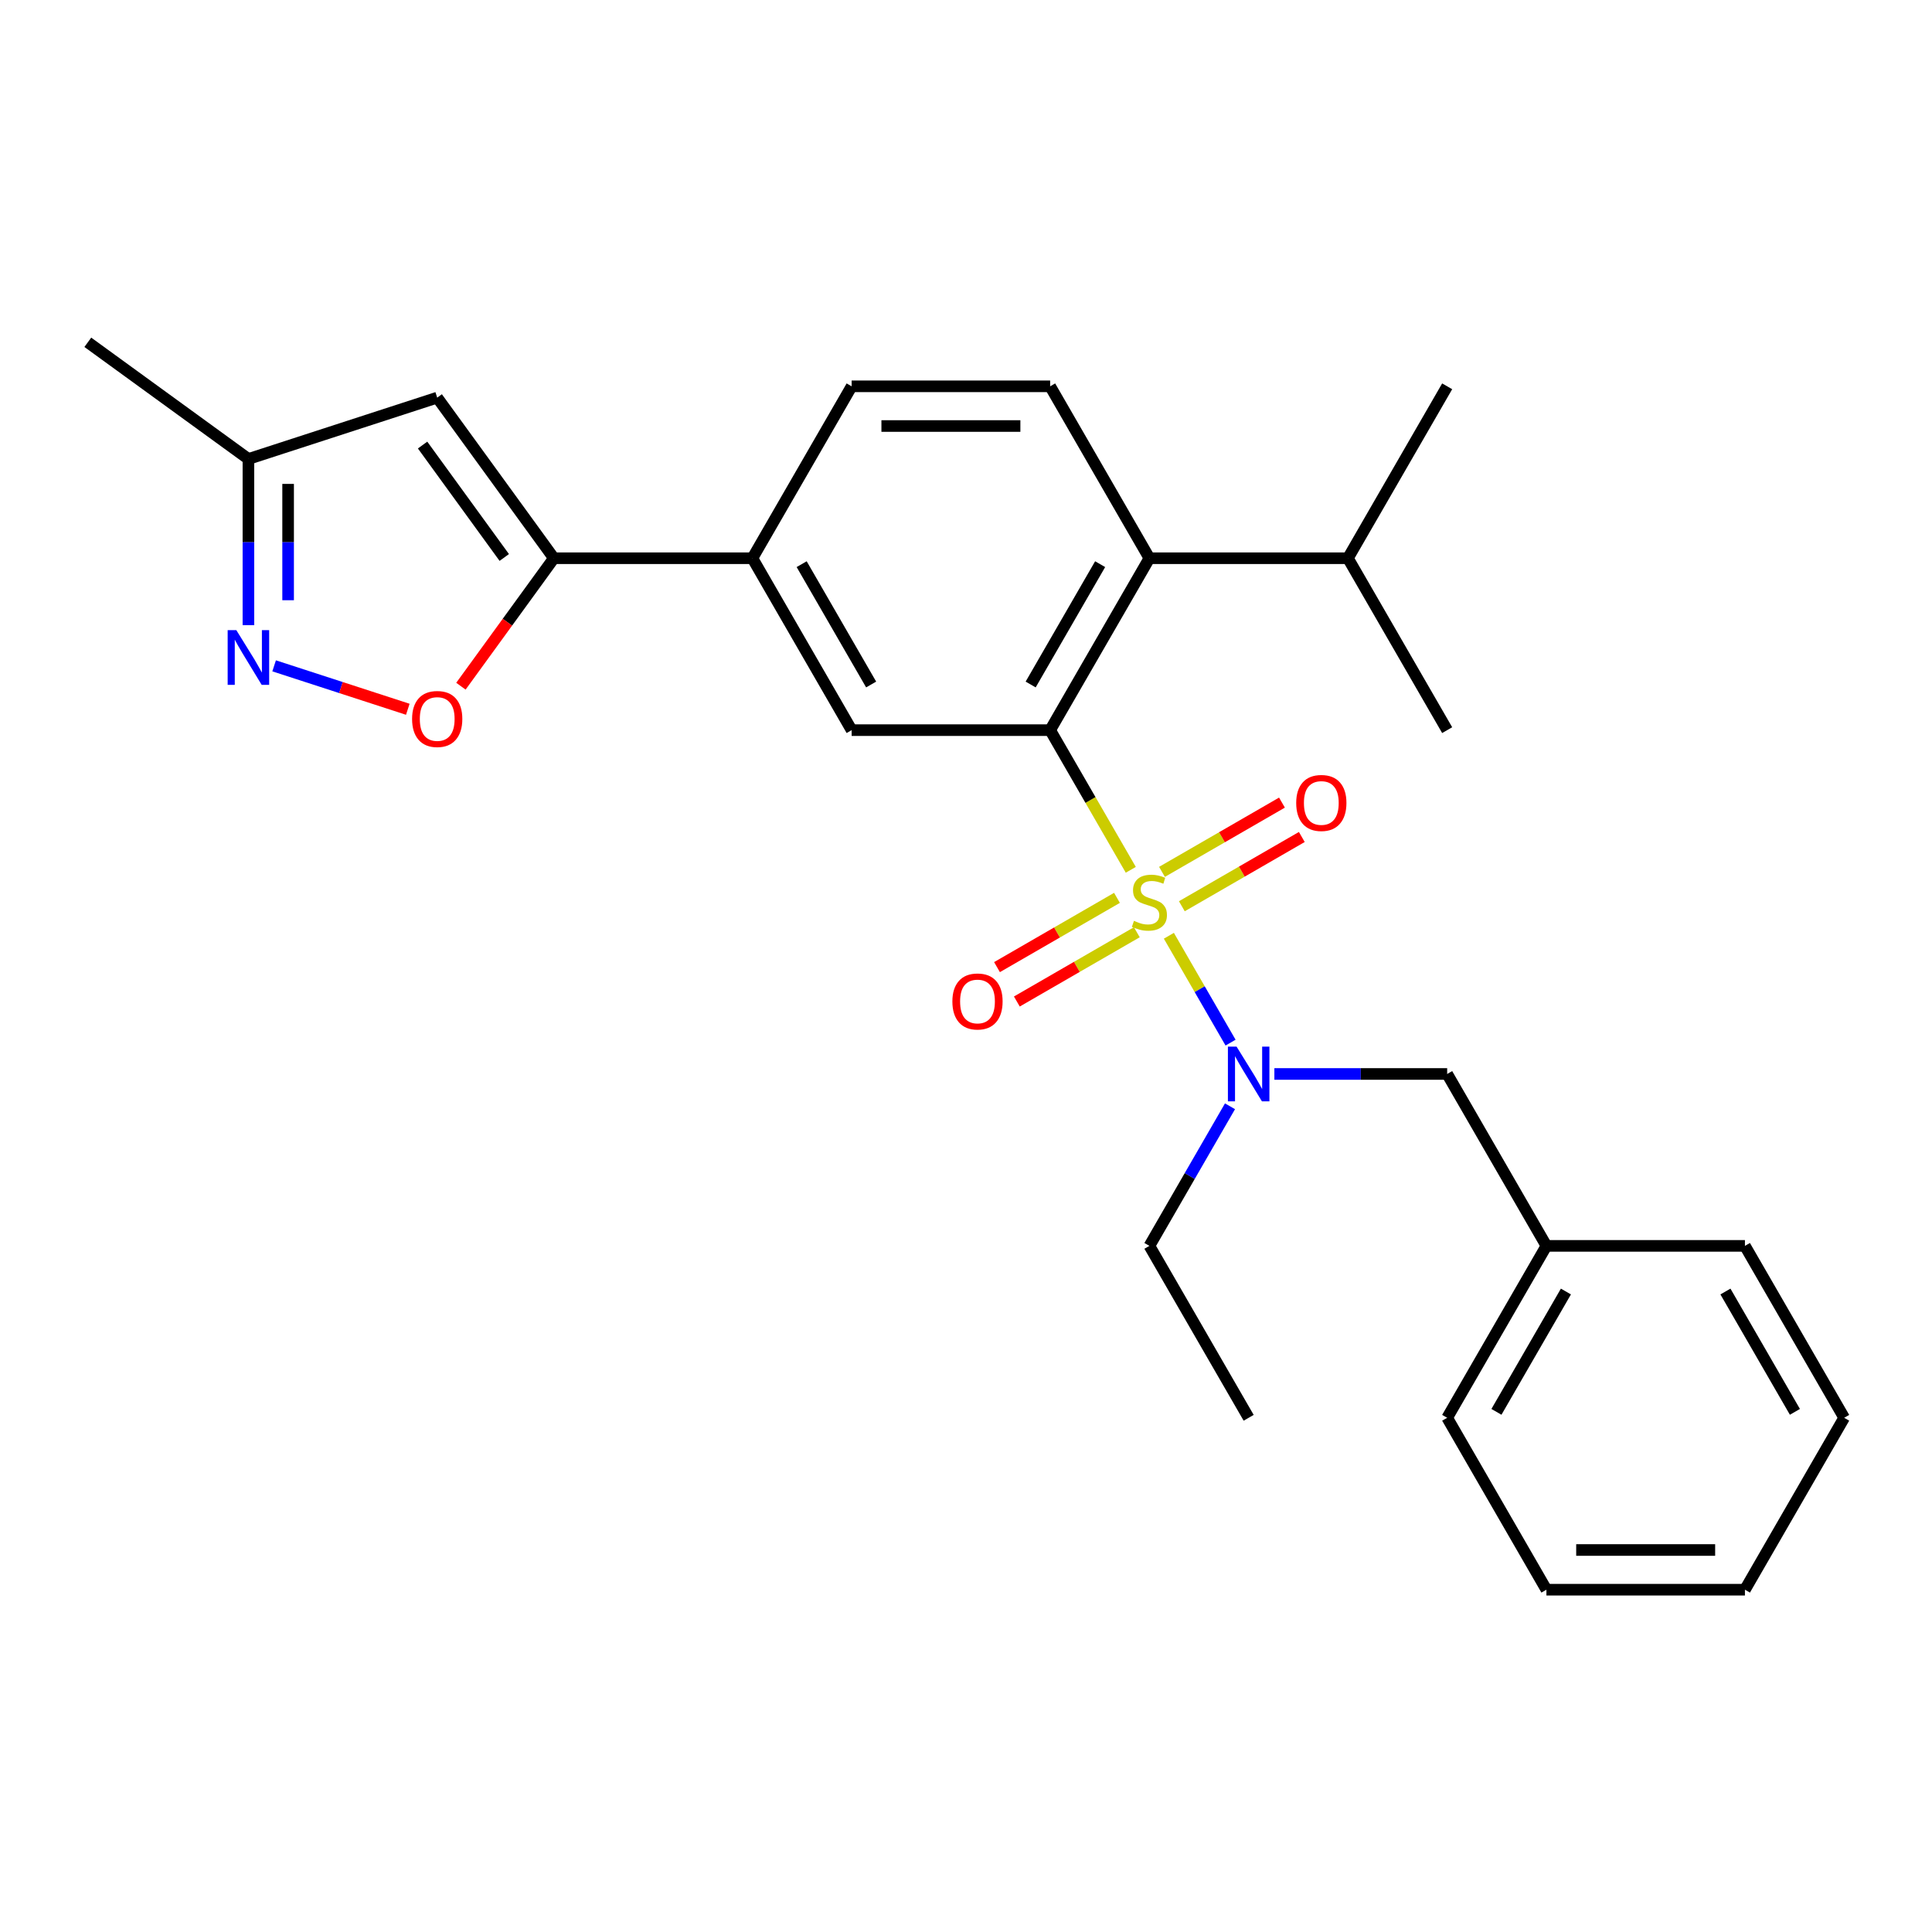 <?xml version='1.0' encoding='iso-8859-1'?>
<svg version='1.1' baseProfile='full'
              xmlns='http://www.w3.org/2000/svg'
                      xmlns:rdkit='http://www.rdkit.org/xml'
                      xmlns:xlink='http://www.w3.org/1999/xlink'
                  xml:space='preserve'
width='1000px' height='1000px' viewBox='0 0 1000 1000'>
<!-- END OF HEADER -->
<rect style='opacity:1.0;fill:#FFFFFF;stroke:none' width='1000' height='1000' x='0' y='0'> </rect>
<path class='bond-0' d='M 585.296,450.213 L 564.427,414.067' style='fill:none;fill-rule:evenodd;stroke:#CCCC00;stroke-width:6px;stroke-linecap:butt;stroke-linejoin:miter;stroke-opacity:1' />
<path class='bond-0' d='M 564.427,414.067 L 543.557,377.92' style='fill:none;fill-rule:evenodd;stroke:#000000;stroke-width:6px;stroke-linecap:butt;stroke-linejoin:miter;stroke-opacity:1' />
<path class='bond-1' d='M 605.005,484.35 L 620.971,512.004' style='fill:none;fill-rule:evenodd;stroke:#CCCC00;stroke-width:6px;stroke-linecap:butt;stroke-linejoin:miter;stroke-opacity:1' />
<path class='bond-1' d='M 620.971,512.004 L 636.937,539.658' style='fill:none;fill-rule:evenodd;stroke:#0000FF;stroke-width:6px;stroke-linecap:butt;stroke-linejoin:miter;stroke-opacity:1' />
<path class='bond-9' d='M 578.145,464.729 L 547.095,482.656' style='fill:none;fill-rule:evenodd;stroke:#CCCC00;stroke-width:6px;stroke-linecap:butt;stroke-linejoin:miter;stroke-opacity:1' />
<path class='bond-9' d='M 547.095,482.656 L 516.045,500.583' style='fill:none;fill-rule:evenodd;stroke:#FF0000;stroke-width:6px;stroke-linecap:butt;stroke-linejoin:miter;stroke-opacity:1' />
<path class='bond-9' d='M 588.42,482.525 L 557.369,500.452' style='fill:none;fill-rule:evenodd;stroke:#CCCC00;stroke-width:6px;stroke-linecap:butt;stroke-linejoin:miter;stroke-opacity:1' />
<path class='bond-9' d='M 557.369,500.452 L 526.319,518.379' style='fill:none;fill-rule:evenodd;stroke:#FF0000;stroke-width:6px;stroke-linecap:butt;stroke-linejoin:miter;stroke-opacity:1' />
<path class='bond-10' d='M 611.717,469.075 L 642.767,451.148' style='fill:none;fill-rule:evenodd;stroke:#CCCC00;stroke-width:6px;stroke-linecap:butt;stroke-linejoin:miter;stroke-opacity:1' />
<path class='bond-10' d='M 642.767,451.148 L 673.817,433.221' style='fill:none;fill-rule:evenodd;stroke:#FF0000;stroke-width:6px;stroke-linecap:butt;stroke-linejoin:miter;stroke-opacity:1' />
<path class='bond-10' d='M 601.442,451.278 L 632.493,433.351' style='fill:none;fill-rule:evenodd;stroke:#CCCC00;stroke-width:6px;stroke-linecap:butt;stroke-linejoin:miter;stroke-opacity:1' />
<path class='bond-10' d='M 632.493,433.351 L 663.543,415.425' style='fill:none;fill-rule:evenodd;stroke:#FF0000;stroke-width:6px;stroke-linecap:butt;stroke-linejoin:miter;stroke-opacity:1' />
<path class='bond-5' d='M 543.557,377.92 L 594.931,288.939' style='fill:none;fill-rule:evenodd;stroke:#000000;stroke-width:6px;stroke-linecap:butt;stroke-linejoin:miter;stroke-opacity:1' />
<path class='bond-5' d='M 533.467,354.298 L 569.429,292.011' style='fill:none;fill-rule:evenodd;stroke:#000000;stroke-width:6px;stroke-linecap:butt;stroke-linejoin:miter;stroke-opacity:1' />
<path class='bond-7' d='M 543.557,377.92 L 440.81,377.92' style='fill:none;fill-rule:evenodd;stroke:#000000;stroke-width:6px;stroke-linecap:butt;stroke-linejoin:miter;stroke-opacity:1' />
<path class='bond-13' d='M 659.613,555.883 L 704.332,555.883' style='fill:none;fill-rule:evenodd;stroke:#0000FF;stroke-width:6px;stroke-linecap:butt;stroke-linejoin:miter;stroke-opacity:1' />
<path class='bond-13' d='M 704.332,555.883 L 749.051,555.883' style='fill:none;fill-rule:evenodd;stroke:#000000;stroke-width:6px;stroke-linecap:butt;stroke-linejoin:miter;stroke-opacity:1' />
<path class='bond-17' d='M 636.646,572.612 L 615.789,608.738' style='fill:none;fill-rule:evenodd;stroke:#0000FF;stroke-width:6px;stroke-linecap:butt;stroke-linejoin:miter;stroke-opacity:1' />
<path class='bond-17' d='M 615.789,608.738 L 594.931,644.865' style='fill:none;fill-rule:evenodd;stroke:#000000;stroke-width:6px;stroke-linecap:butt;stroke-linejoin:miter;stroke-opacity:1' />
<path class='bond-2' d='M 286.69,288.939 L 389.437,288.939' style='fill:none;fill-rule:evenodd;stroke:#000000;stroke-width:6px;stroke-linecap:butt;stroke-linejoin:miter;stroke-opacity:1' />
<path class='bond-4' d='M 286.69,288.939 L 262.629,322.057' style='fill:none;fill-rule:evenodd;stroke:#000000;stroke-width:6px;stroke-linecap:butt;stroke-linejoin:miter;stroke-opacity:1' />
<path class='bond-4' d='M 262.629,322.057 L 238.567,355.174' style='fill:none;fill-rule:evenodd;stroke:#FF0000;stroke-width:6px;stroke-linecap:butt;stroke-linejoin:miter;stroke-opacity:1' />
<path class='bond-6' d='M 286.69,288.939 L 226.297,205.815' style='fill:none;fill-rule:evenodd;stroke:#000000;stroke-width:6px;stroke-linecap:butt;stroke-linejoin:miter;stroke-opacity:1' />
<path class='bond-6' d='M 261.006,288.549 L 218.731,230.362' style='fill:none;fill-rule:evenodd;stroke:#000000;stroke-width:6px;stroke-linecap:butt;stroke-linejoin:miter;stroke-opacity:1' />
<path class='bond-3' d='M 141.887,344.637 L 176.483,355.877' style='fill:none;fill-rule:evenodd;stroke:#0000FF;stroke-width:6px;stroke-linecap:butt;stroke-linejoin:miter;stroke-opacity:1' />
<path class='bond-3' d='M 176.483,355.877 L 211.078,367.118' style='fill:none;fill-rule:evenodd;stroke:#FF0000;stroke-width:6px;stroke-linecap:butt;stroke-linejoin:miter;stroke-opacity:1' />
<path class='bond-29' d='M 128.579,323.584 L 128.579,280.574' style='fill:none;fill-rule:evenodd;stroke:#0000FF;stroke-width:6px;stroke-linecap:butt;stroke-linejoin:miter;stroke-opacity:1' />
<path class='bond-29' d='M 128.579,280.574 L 128.579,237.565' style='fill:none;fill-rule:evenodd;stroke:#000000;stroke-width:6px;stroke-linecap:butt;stroke-linejoin:miter;stroke-opacity:1' />
<path class='bond-29' d='M 149.128,310.681 L 149.128,280.574' style='fill:none;fill-rule:evenodd;stroke:#0000FF;stroke-width:6px;stroke-linecap:butt;stroke-linejoin:miter;stroke-opacity:1' />
<path class='bond-29' d='M 149.128,280.574 L 149.128,250.468' style='fill:none;fill-rule:evenodd;stroke:#000000;stroke-width:6px;stroke-linecap:butt;stroke-linejoin:miter;stroke-opacity:1' />
<path class='bond-12' d='M 594.931,288.939 L 543.557,199.957' style='fill:none;fill-rule:evenodd;stroke:#000000;stroke-width:6px;stroke-linecap:butt;stroke-linejoin:miter;stroke-opacity:1' />
<path class='bond-15' d='M 594.931,288.939 L 697.678,288.939' style='fill:none;fill-rule:evenodd;stroke:#000000;stroke-width:6px;stroke-linecap:butt;stroke-linejoin:miter;stroke-opacity:1' />
<path class='bond-11' d='M 226.297,205.815 L 128.579,237.565' style='fill:none;fill-rule:evenodd;stroke:#000000;stroke-width:6px;stroke-linecap:butt;stroke-linejoin:miter;stroke-opacity:1' />
<path class='bond-8' d='M 440.81,377.92 L 389.437,288.939' style='fill:none;fill-rule:evenodd;stroke:#000000;stroke-width:6px;stroke-linecap:butt;stroke-linejoin:miter;stroke-opacity:1' />
<path class='bond-8' d='M 450.901,354.298 L 414.939,292.011' style='fill:none;fill-rule:evenodd;stroke:#000000;stroke-width:6px;stroke-linecap:butt;stroke-linejoin:miter;stroke-opacity:1' />
<path class='bond-14' d='M 389.437,288.939 L 440.81,199.957' style='fill:none;fill-rule:evenodd;stroke:#000000;stroke-width:6px;stroke-linecap:butt;stroke-linejoin:miter;stroke-opacity:1' />
<path class='bond-18' d='M 128.579,237.565 L 45.455,177.172' style='fill:none;fill-rule:evenodd;stroke:#000000;stroke-width:6px;stroke-linecap:butt;stroke-linejoin:miter;stroke-opacity:1' />
<path class='bond-27' d='M 543.557,199.957 L 440.81,199.957' style='fill:none;fill-rule:evenodd;stroke:#000000;stroke-width:6px;stroke-linecap:butt;stroke-linejoin:miter;stroke-opacity:1' />
<path class='bond-27' d='M 528.145,220.507 L 456.223,220.507' style='fill:none;fill-rule:evenodd;stroke:#000000;stroke-width:6px;stroke-linecap:butt;stroke-linejoin:miter;stroke-opacity:1' />
<path class='bond-16' d='M 749.051,555.883 L 800.425,644.865' style='fill:none;fill-rule:evenodd;stroke:#000000;stroke-width:6px;stroke-linecap:butt;stroke-linejoin:miter;stroke-opacity:1' />
<path class='bond-19' d='M 697.678,288.939 L 749.051,377.92' style='fill:none;fill-rule:evenodd;stroke:#000000;stroke-width:6px;stroke-linecap:butt;stroke-linejoin:miter;stroke-opacity:1' />
<path class='bond-20' d='M 697.678,288.939 L 749.051,199.957' style='fill:none;fill-rule:evenodd;stroke:#000000;stroke-width:6px;stroke-linecap:butt;stroke-linejoin:miter;stroke-opacity:1' />
<path class='bond-21' d='M 800.425,644.865 L 749.051,733.846' style='fill:none;fill-rule:evenodd;stroke:#000000;stroke-width:6px;stroke-linecap:butt;stroke-linejoin:miter;stroke-opacity:1' />
<path class='bond-21' d='M 810.515,668.487 L 774.554,730.774' style='fill:none;fill-rule:evenodd;stroke:#000000;stroke-width:6px;stroke-linecap:butt;stroke-linejoin:miter;stroke-opacity:1' />
<path class='bond-22' d='M 800.425,644.865 L 903.172,644.865' style='fill:none;fill-rule:evenodd;stroke:#000000;stroke-width:6px;stroke-linecap:butt;stroke-linejoin:miter;stroke-opacity:1' />
<path class='bond-23' d='M 594.931,644.865 L 646.304,733.846' style='fill:none;fill-rule:evenodd;stroke:#000000;stroke-width:6px;stroke-linecap:butt;stroke-linejoin:miter;stroke-opacity:1' />
<path class='bond-24' d='M 749.051,733.846 L 800.425,822.828' style='fill:none;fill-rule:evenodd;stroke:#000000;stroke-width:6px;stroke-linecap:butt;stroke-linejoin:miter;stroke-opacity:1' />
<path class='bond-25' d='M 903.172,644.865 L 954.545,733.846' style='fill:none;fill-rule:evenodd;stroke:#000000;stroke-width:6px;stroke-linecap:butt;stroke-linejoin:miter;stroke-opacity:1' />
<path class='bond-25' d='M 893.082,668.487 L 929.043,730.774' style='fill:none;fill-rule:evenodd;stroke:#000000;stroke-width:6px;stroke-linecap:butt;stroke-linejoin:miter;stroke-opacity:1' />
<path class='bond-28' d='M 800.425,822.828 L 903.172,822.828' style='fill:none;fill-rule:evenodd;stroke:#000000;stroke-width:6px;stroke-linecap:butt;stroke-linejoin:miter;stroke-opacity:1' />
<path class='bond-28' d='M 815.837,802.278 L 887.76,802.278' style='fill:none;fill-rule:evenodd;stroke:#000000;stroke-width:6px;stroke-linecap:butt;stroke-linejoin:miter;stroke-opacity:1' />
<path class='bond-26' d='M 954.545,733.846 L 903.172,822.828' style='fill:none;fill-rule:evenodd;stroke:#000000;stroke-width:6px;stroke-linecap:butt;stroke-linejoin:miter;stroke-opacity:1' />
<path  class='atom-0' d='M 586.931 476.622
Q 587.251 476.742, 588.571 477.302
Q 589.891 477.862, 591.331 478.222
Q 592.811 478.542, 594.251 478.542
Q 596.931 478.542, 598.491 477.262
Q 600.051 475.942, 600.051 473.662
Q 600.051 472.102, 599.251 471.142
Q 598.491 470.182, 597.291 469.662
Q 596.091 469.142, 594.091 468.542
Q 591.571 467.782, 590.051 467.062
Q 588.571 466.342, 587.491 464.822
Q 586.451 463.302, 586.451 460.742
Q 586.451 457.182, 588.851 454.982
Q 591.291 452.782, 596.091 452.782
Q 599.371 452.782, 603.091 454.342
L 602.171 457.422
Q 598.771 456.022, 596.211 456.022
Q 593.451 456.022, 591.931 457.182
Q 590.411 458.302, 590.451 460.262
Q 590.451 461.782, 591.211 462.702
Q 592.011 463.622, 593.131 464.142
Q 594.291 464.662, 596.211 465.262
Q 598.771 466.062, 600.291 466.862
Q 601.811 467.662, 602.891 469.302
Q 604.011 470.902, 604.011 473.662
Q 604.011 477.582, 601.371 479.702
Q 598.771 481.782, 594.411 481.782
Q 591.891 481.782, 589.971 481.222
Q 588.091 480.702, 585.851 479.782
L 586.931 476.622
' fill='#CCCC00'/>
<path  class='atom-2' d='M 640.044 541.723
L 649.324 556.723
Q 650.244 558.203, 651.724 560.883
Q 653.204 563.563, 653.284 563.723
L 653.284 541.723
L 657.044 541.723
L 657.044 570.043
L 653.164 570.043
L 643.204 553.643
Q 642.044 551.723, 640.804 549.523
Q 639.604 547.323, 639.244 546.643
L 639.244 570.043
L 635.564 570.043
L 635.564 541.723
L 640.044 541.723
' fill='#0000FF'/>
<path  class='atom-4' d='M 122.319 326.152
L 131.599 341.152
Q 132.519 342.632, 133.999 345.312
Q 135.479 347.992, 135.559 348.152
L 135.559 326.152
L 139.319 326.152
L 139.319 354.472
L 135.439 354.472
L 125.479 338.072
Q 124.319 336.152, 123.079 333.952
Q 121.879 331.752, 121.519 331.072
L 121.519 354.472
L 117.839 354.472
L 117.839 326.152
L 122.319 326.152
' fill='#0000FF'/>
<path  class='atom-5' d='M 213.297 372.143
Q 213.297 365.343, 216.657 361.543
Q 220.017 357.743, 226.297 357.743
Q 232.577 357.743, 235.937 361.543
Q 239.297 365.343, 239.297 372.143
Q 239.297 379.023, 235.897 382.943
Q 232.497 386.823, 226.297 386.823
Q 220.057 386.823, 216.657 382.943
Q 213.297 379.063, 213.297 372.143
M 226.297 383.623
Q 230.617 383.623, 232.937 380.743
Q 235.297 377.823, 235.297 372.143
Q 235.297 366.583, 232.937 363.783
Q 230.617 360.943, 226.297 360.943
Q 221.977 360.943, 219.617 363.743
Q 217.297 366.543, 217.297 372.143
Q 217.297 377.863, 219.617 380.743
Q 221.977 383.623, 226.297 383.623
' fill='#FF0000'/>
<path  class='atom-10' d='M 492.949 518.355
Q 492.949 511.555, 496.309 507.755
Q 499.669 503.955, 505.949 503.955
Q 512.229 503.955, 515.589 507.755
Q 518.949 511.555, 518.949 518.355
Q 518.949 525.235, 515.549 529.155
Q 512.149 533.035, 505.949 533.035
Q 499.709 533.035, 496.309 529.155
Q 492.949 525.275, 492.949 518.355
M 505.949 529.835
Q 510.269 529.835, 512.589 526.955
Q 514.949 524.035, 514.949 518.355
Q 514.949 512.795, 512.589 509.995
Q 510.269 507.155, 505.949 507.155
Q 501.629 507.155, 499.269 509.955
Q 496.949 512.755, 496.949 518.355
Q 496.949 524.075, 499.269 526.955
Q 501.629 529.835, 505.949 529.835
' fill='#FF0000'/>
<path  class='atom-11' d='M 670.912 415.608
Q 670.912 408.808, 674.272 405.008
Q 677.632 401.208, 683.912 401.208
Q 690.192 401.208, 693.552 405.008
Q 696.912 408.808, 696.912 415.608
Q 696.912 422.488, 693.512 426.408
Q 690.112 430.288, 683.912 430.288
Q 677.672 430.288, 674.272 426.408
Q 670.912 422.528, 670.912 415.608
M 683.912 427.088
Q 688.232 427.088, 690.552 424.208
Q 692.912 421.288, 692.912 415.608
Q 692.912 410.048, 690.552 407.248
Q 688.232 404.408, 683.912 404.408
Q 679.592 404.408, 677.232 407.208
Q 674.912 410.008, 674.912 415.608
Q 674.912 421.328, 677.232 424.208
Q 679.592 427.088, 683.912 427.088
' fill='#FF0000'/>
</svg>
